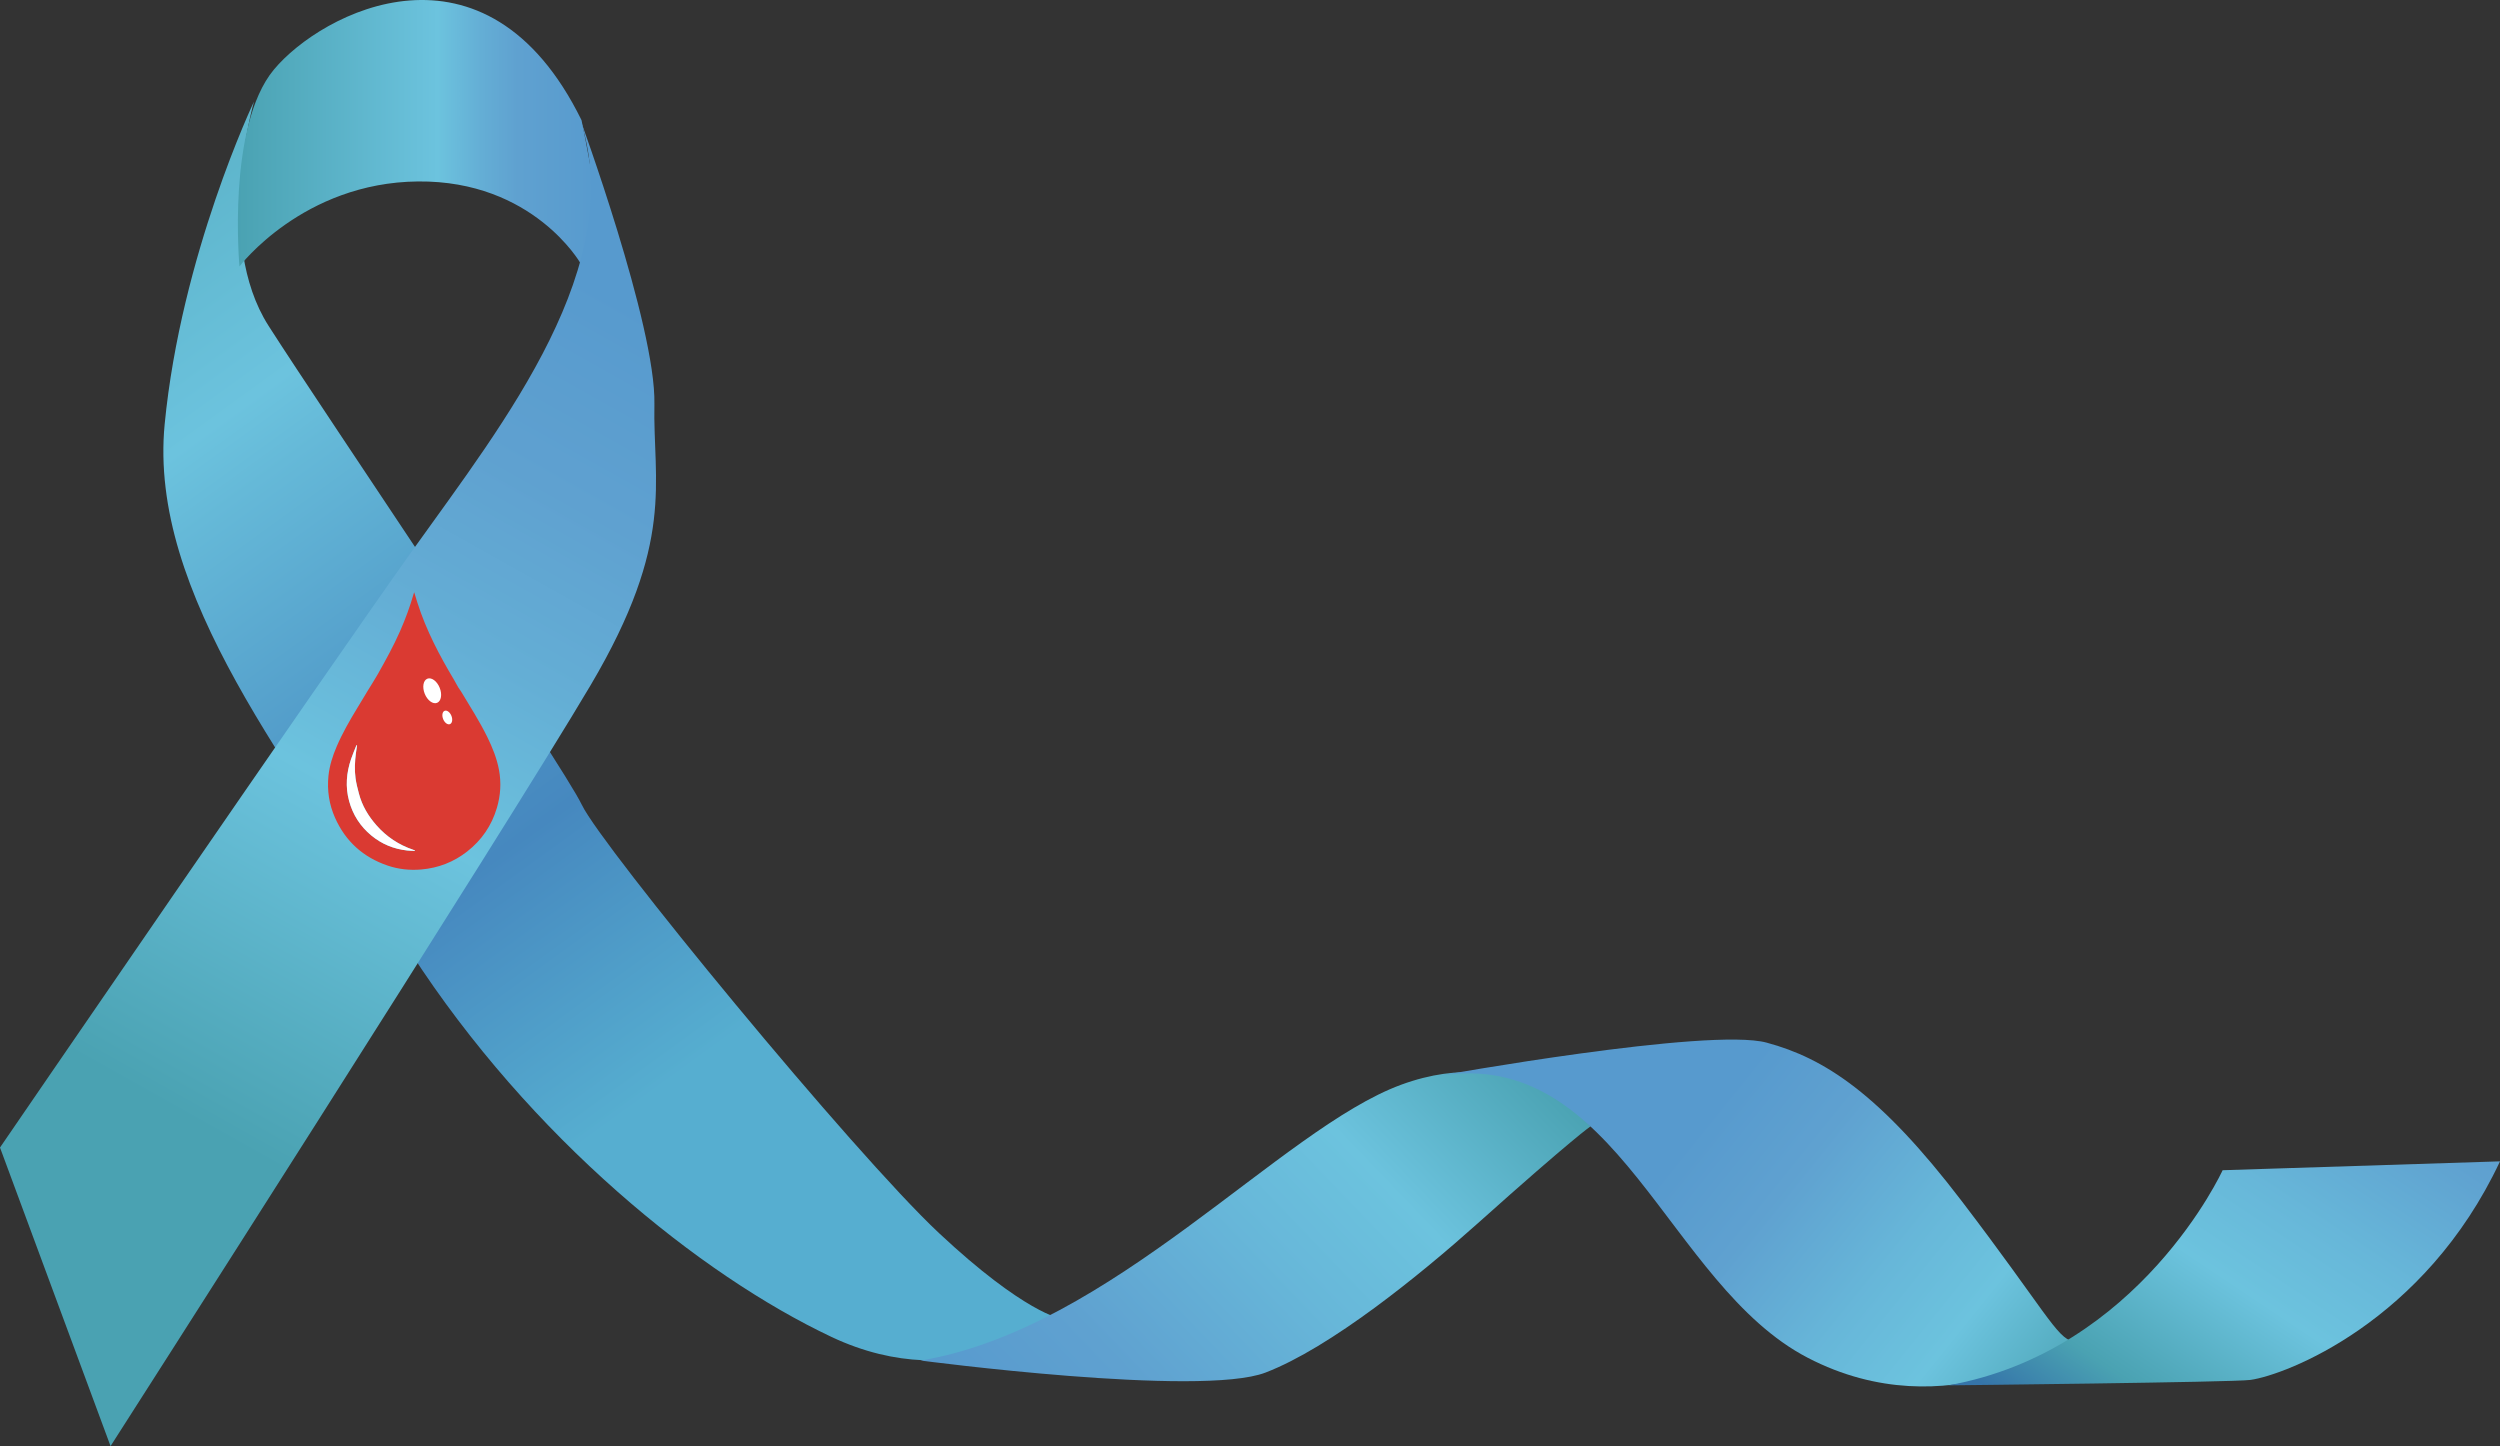 <?xml version="1.0" encoding="UTF-8"?> <svg xmlns="http://www.w3.org/2000/svg" xmlns:xlink="http://www.w3.org/1999/xlink" id="Layer_2" data-name="Layer 2" viewBox="0 0 3297.6 1907.48"><rect x="0" y="0" width="3297.6" height="1907.48" fill="#333333" stroke="none"/><defs><style> .cls-1 { fill: #da3a32; } .cls-2 { fill: url(#linear-gradient-5); } .cls-3 { fill: url(#linear-gradient-6); } .cls-4 { fill: url(#linear-gradient-4); } .cls-5 { fill: url(#linear-gradient-3); } .cls-6 { fill: url(#linear-gradient-2); } .cls-7 { fill: url(#linear-gradient); } .cls-8 { fill: #fff; } </style><linearGradient id="linear-gradient" x1="938.57" y1="1386.61" x2="-435.93" y2="-508.11" gradientUnits="userSpaceOnUse"><stop offset="0" stop-color="#56aed0"></stop><stop offset=".16" stop-color="#4688bf"></stop><stop offset=".25" stop-color="#4e95c6"></stop><stop offset=".41" stop-color="#65b9d8"></stop><stop offset=".45" stop-color="#6cc3de"></stop><stop offset=".74" stop-color="#4aa2b2"></stop><stop offset="1" stop-color="#f8dfd8"></stop></linearGradient><linearGradient id="linear-gradient-2" x1="313.77" y1="181.27" x2="792.98" y2="181.27" gradientUnits="userSpaceOnUse"><stop offset="0" stop-color="#4aa2b2"></stop><stop offset=".55" stop-color="#6cc3de"></stop><stop offset=".67" stop-color="#64aed5"></stop><stop offset=".77" stop-color="#5fa1d0"></stop><stop offset="1" stop-color="#579ace"></stop></linearGradient><linearGradient id="linear-gradient-3" x1="2080.91" y1="1232.84" x2="1342.76" y2="1940.77" gradientUnits="userSpaceOnUse"><stop offset="0" stop-color="#3574a9"></stop><stop offset=".15" stop-color="#4aa2b2"></stop><stop offset=".4" stop-color="#6cc3de"></stop><stop offset=".57" stop-color="#67b7d9"></stop><stop offset=".81" stop-color="#5fa1d0"></stop><stop offset="1" stop-color="#579ace"></stop></linearGradient><linearGradient id="linear-gradient-4" x1="2807.51" y1="1938.96" x2="2242.87" y2="1483.83" xlink:href="#linear-gradient-3"></linearGradient><linearGradient id="linear-gradient-5" x1="2770.96" y1="1929.6" x2="3178.92" y2="1317.65" xlink:href="#linear-gradient-3"></linearGradient><linearGradient id="linear-gradient-6" x1="31.61" y1="1846.97" x2="840.81" y2="404.62" gradientUnits="userSpaceOnUse"><stop offset=".26" stop-color="#4aa2b2"></stop><stop offset=".55" stop-color="#6cc3de"></stop><stop offset=".7" stop-color="#64aed5"></stop><stop offset=".84" stop-color="#5fa1d0"></stop><stop offset="1" stop-color="#579ace"></stop></linearGradient></defs><g id="Layer_1-2" data-name="Layer 1"><g><g><path class="cls-7" d="M334.97,134.12s-52.87,182.64,19.23,295.59c72.09,112.95,386.91,576.76,413.34,632.03,26.43,55.27,358.07,459,471.02,564.74,112.95,105.74,161.01,112.95,161.01,112.95,0,0-129.77,105.74-302.8,24.03-173.03-81.71-396.52-261.94-555.13-507.07-158.61-245.12-346.05-473.42-324.43-696.91,21.63-223.49,117.75-425.36,117.75-425.36Z"></path><path class="cls-6" d="M765.62,347.16s-62.42-109.24-214.23-107.82c-151.8,1.42-235.51,112.08-235.51,112.08,0,0-17.02-184.43,45.4-259.63,62.42-75.19,279.49-190.11,405.76,66.68,0,0,34.05,161.74,24.12,191.53-9.93,29.79-25.54-2.84-25.54-2.84Z"></path><path class="cls-5" d="M2098.14,1485.6s-91.27-113.17-250.07-54.76c-158.81,58.41-381.77,321.77-633.67,363.75,0,0,368.99,48.78,454.78,15.92,85.79-32.86,203.91-128.78,280.2-197.03,126.5-113.18,148.76-127.88,148.76-127.88Z"></path><path class="cls-4" d="M2734.16,1768.95s-163.91,118.54-349.77,21.95c-185.86-96.59-250.26-411.24-487.34-371.73,0,0,357.09-64.39,433.19-43.9,76.1,20.49,149.28,67.32,257.57,209.28,108.3,141.96,125.86,181.47,146.35,184.4Z"></path><path class="cls-2" d="M2931.73,1543.57s-108.81,238.41-361.99,283.78c0,0,376.07-4.07,398.58-7.18,46.28-6.38,229.77-76.1,329.28-288.31l-365.87,11.71Z"></path><path class="cls-3" d="M0,1513.65s428.03-625.13,546.51-791.01c118.48-165.88,284.36-374.84,217.58-568.73,0,0,101.25,275.75,99.1,379.15-2.15,103.4,28.01,180.96-84.02,370.53-112.02,189.58-633.35,1003.89-633.35,1003.89L0,1513.65Z"></path></g><g><g><path class="cls-1" d="M546.34,781.24c1.49,4.83,2.81,9.17,4.17,13.5,5.78,18.39,13.24,36.11,21.71,53.41,8.09,16.53,17.1,32.56,26.55,48.35,2.01,3.36,3.75,6.87,5.73,10.24,1.09,1.85,2.55,3.48,3.65,5.33,11.81,19.73,24.28,39.08,34.46,59.75,6.87,13.96,12.69,28.28,15.57,43.66,3.18,16.97,2.1,33.73-2.79,50.22-6.91,23.27-19.97,42.42-39.11,57.42-17.75,13.91-37.92,21.76-60.32,23.74-15.2,1.34-30.21-.19-44.67-5.12-32.17-10.96-55.48-31.89-69.33-63.01-7.84-17.62-10.66-36.18-8.69-55.36,1.39-13.51,5.52-26.3,10.85-38.73,7.58-17.67,17.16-34.27,27.12-50.67,4.79-7.89,9.52-15.81,14.31-23.7,4.25-7,8.76-13.85,12.78-20.98,10.52-18.66,20.9-37.4,29.52-57.06,7.06-16.09,13.1-32.53,17.93-49.42.11-.37.26-.73.56-1.56ZM470.96,983.14l-.8-.18c-2.38,6.07-5,12.07-7.09,18.24-6.17,18.17-7.69,36.63-2.6,55.34,4.95,18.23,14.72,33.42,29.28,45.47,13.74,11.37,29.56,17.89,47.26,19.81,3.42.37,6.89.39,10.33.57.02-.18.04-.36.06-.53-.83-.34-1.65-.73-2.5-1.02-18.92-6.41-35-17.12-48.2-32.08-10.82-12.25-19.1-25.98-23.26-41.92-1.76-6.73-3.55-13.5-4.48-20.37-1.49-11.02-.9-22.11.51-33.13.44-3.4,1-6.79,1.5-10.18Z"></path><path class="cls-8" d="M470.96,983.14l-.8-.18c-2.38,6.07-5,12.07-7.09,18.24-6.17,18.17-7.69,36.63-2.6,55.34,4.95,18.23,14.72,33.42,29.28,45.47,13.74,11.37,29.56,17.89,47.26,19.81,3.42.37,6.89.39,10.33.57.02-.18.04-.36.06-.53-.83-.34-1.65-.73-2.5-1.02-18.92-6.41-35-17.12-48.2-32.08-10.82-12.25-19.1-25.98-23.26-41.92-1.76-6.73-3.55-13.5-4.48-20.37-1.49-11.02-.9-22.11.51-33.13.44-3.4,1-6.79,1.5-10.18Z"></path></g><path class="cls-8" d="M579.96,907.19c3.54,8.79,2,17.7-3.44,19.89s-12.73-3.16-16.27-11.95c-3.54-8.79-2-17.7,3.44-19.89s12.73,3.16,16.27,11.95Z"></path><ellipse class="cls-8" cx="590" cy="946.36" rx="5.86" ry="9.46" transform="translate(-310.87 289) rotate(-21.94)"></ellipse></g></g></g></svg> 